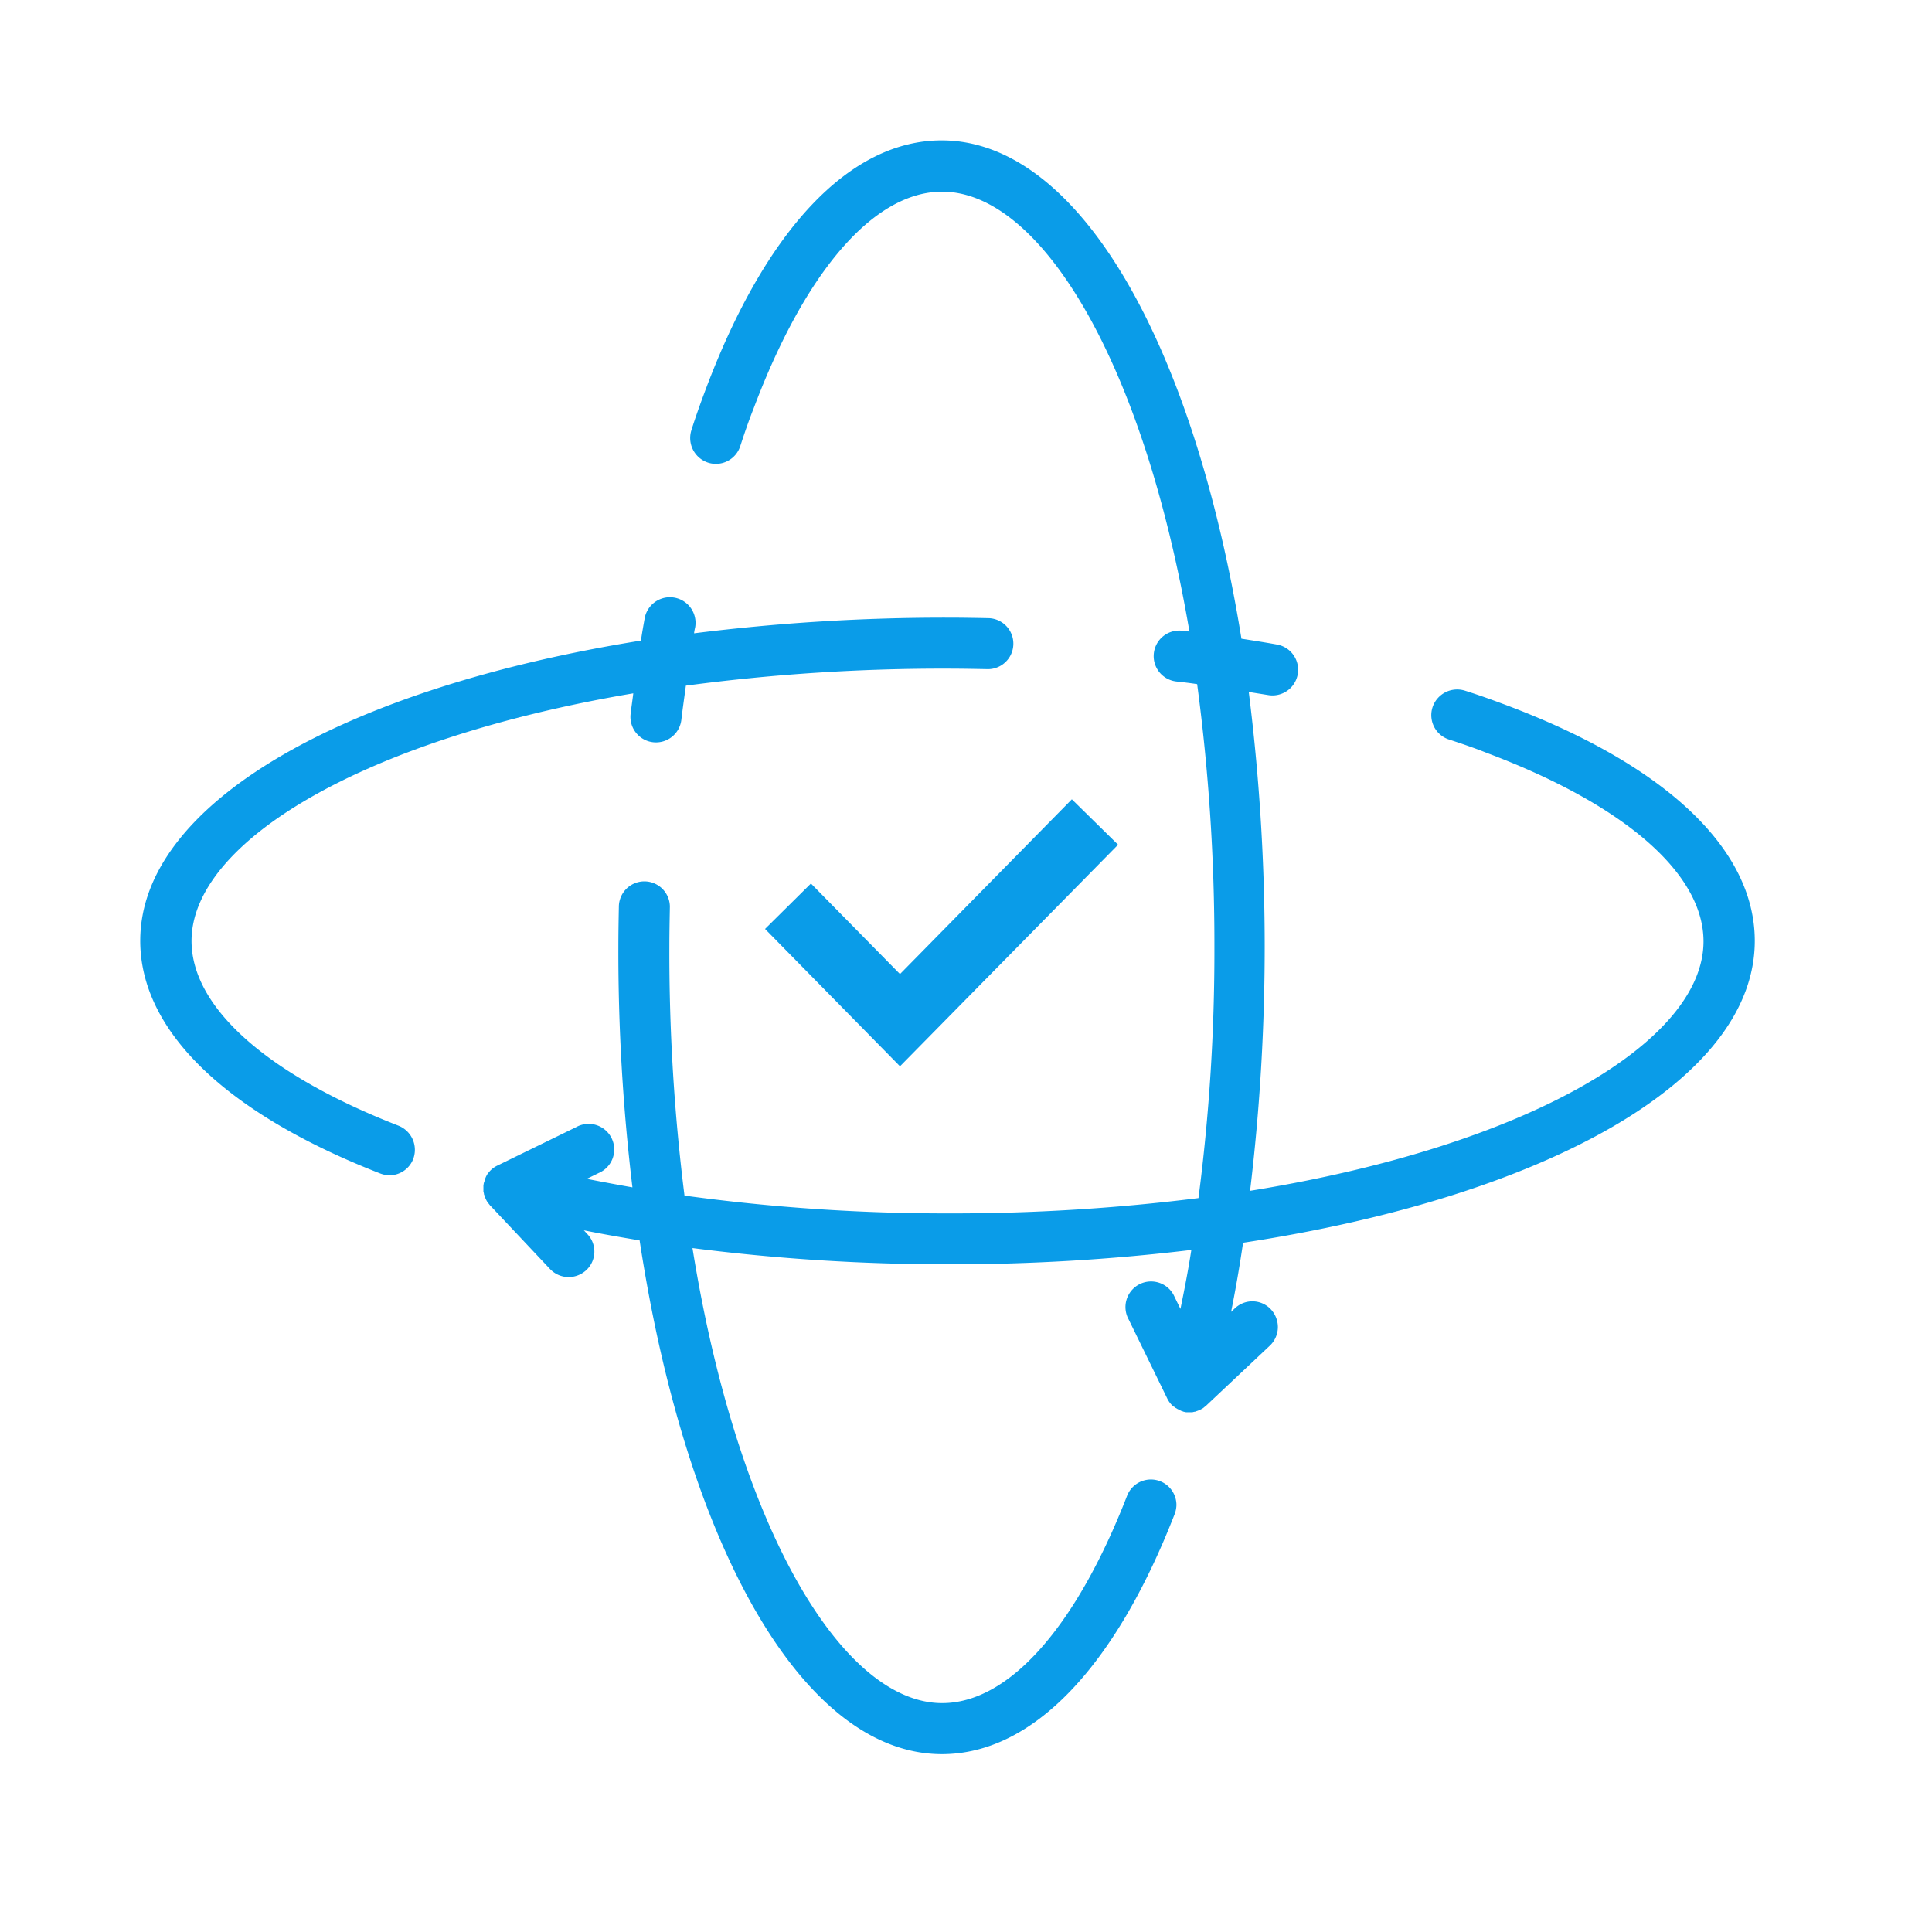 <svg xmlns="http://www.w3.org/2000/svg" xmlns:xlink="http://www.w3.org/1999/xlink" width="63.154" height="63.154" viewBox="0 0 63.154 63.154">
  <defs>
    <clipPath id="clip-path">
      <rect id="Rectangle_19733" data-name="Rectangle 19733" width="63.154" height="63.154" transform="translate(652 4105)" fill="#0a9ce8"/>
    </clipPath>
  </defs>
  <g id="Mask_Group_804" data-name="Mask Group 804" transform="translate(-652 -4105)" clip-path="url(#clip-path)">
    <g id="Gradient_Blue_Dakota_Icons_Movement_Check" data-name="Gradient Blue Dakota Icons_Movement Check" transform="translate(600.486 4055.395)">
      <path id="Path_69343" data-name="Path 69343" d="M64.548,243.433c-4.307-1.676-6.773-3.873-6.773-6.043,0-3.2,5.514-6.582,14.44-8.093-.026.217-.061.443-.087.669a.835.835,0,0,0,1.658.2c.043-.373.1-.755.148-1.12a63.564,63.564,0,0,1,8.553-.556c.443,0,.886.009,1.337.017a.834.834,0,0,0,.017-1.667c-.452-.009-.9-.017-1.355-.017a65.878,65.878,0,0,0-8.284.512,1.473,1.473,0,0,1,.035-.191.838.838,0,0,0-1.65-.3c-.043.243-.087.486-.122.729-9.69,1.554-16.367,5.314-16.367,9.812,0,2.935,2.787,5.635,7.841,7.606a.9.9,0,0,0,.3.061.835.835,0,0,0,.781-.53A.85.85,0,0,0,64.548,243.433Z" transform="translate(0 -157.028)" fill="#0a9ce8"/>
      <path id="Path_69344" data-name="Path 69344" d="M226.765,80.362c0-3-2.909-5.757-8.179-7.728-.417-.156-.851-.313-1.294-.452a.847.847,0,0,0-1.059.538.837.837,0,0,0,.538,1.059c.425.139.834.278,1.224.434h0c4.506,1.693,7.094,3.942,7.094,6.165,0,3.247-5.67,6.677-14.822,8.153a66.857,66.857,0,0,0-.043-16.307l.625.1a.838.838,0,0,0,.3-1.65c-.382-.069-.773-.13-1.164-.191-1.563-9.647-5.314-16.289-9.8-16.289-3,0-5.757,2.909-7.728,8.179-.156.417-.313.851-.452,1.294a.847.847,0,0,0,.538,1.059.837.837,0,0,0,1.059-.538c.139-.425.278-.834.434-1.224h0c1.693-4.506,3.942-7.094,6.165-7.094,3.2,0,6.564,5.488,8.084,14.379l-.234-.026a.835.835,0,0,0-.2,1.658c.234.026.46.052.686.087a64.24,64.24,0,0,1,.564,8.613,62.5,62.5,0,0,1-.521,8.188,64.523,64.523,0,0,1-8.179.5,62.855,62.855,0,0,1-8.622-.582,63.7,63.7,0,0,1-.495-8.119c0-.443.009-.886.017-1.337a.834.834,0,0,0-1.667-.017c-.009.452-.017.9-.017,1.355a64.491,64.491,0,0,0,.46,7.849c-.5-.087-1-.182-1.493-.278l.391-.191a.837.837,0,1,0-.738-1.5l-2.561,1.25a.823.823,0,0,0-.148.087.75.75,0,0,0-.122.113l-.017.017a.189.189,0,0,1-.035.043.19.19,0,0,0-.026.043c-.009.009-.009.017-.017.026l-.026.052c0,.009-.009.017-.009.026a.123.123,0,0,0-.017.052c0,.009-.009.017-.009.026s-.009.035-.017.052-.009.017-.009.026-.009.026-.009.043-.009.026-.009.035v.2a.078.078,0,0,0,.009.043c0,.017.009.035.009.052a.032.032,0,0,0,.009.026.934.934,0,0,0,.113.252c.009.009.009.017.017.017.017.026.035.043.052.069.009.009.009.017.017.017h0l1.954,2.075a.843.843,0,0,0,.608.26.854.854,0,0,0,.573-.226.828.828,0,0,0,.035-1.181l-.113-.122c.6.122,1.207.226,1.823.33,1.511,9.916,5.314,16.793,9.881,16.793,2.935,0,5.635-2.787,7.606-7.841a.9.9,0,0,0,.061-.3.835.835,0,0,0-1.615-.3c-1.676,4.307-3.873,6.773-6.043,6.773-3.256,0-6.686-5.7-8.162-14.874a65.457,65.457,0,0,0,8.379.53,65.758,65.758,0,0,0,7.928-.469c-.1.651-.226,1.294-.356,1.928l-.191-.391a.837.837,0,1,0-1.5.738l1.25,2.561a.825.825,0,0,0,.087.148.749.749,0,0,0,.113.122c.009.009.017.017.026.017s.026.017.035.026.026.017.043.026.017.009.026.017l.052.026c.009,0,.009.009.017.009l.052.026a.03.03,0,0,1,.017.009c.017.009.035.009.052.017s.017.009.026.009.026.009.043.009.026.009.035.009h.191a.078.078,0,0,0,.043-.009c.017,0,.035-.009.052-.009a.032.032,0,0,0,.026-.009.934.934,0,0,0,.252-.113c.009-.009.017-.009.017-.017.026-.017.043-.035.069-.052.009-.009.017-.009.017-.017h0l2.075-1.954a.843.843,0,0,0,.26-.608.854.854,0,0,0-.226-.573.828.828,0,0,0-1.181-.035l-.122.113c.148-.738.278-1.485.391-2.258C219.914,88.723,226.765,84.929,226.765,80.362Z" transform="translate(-117.89 0)" fill="#0a9ce8"/>
      <path id="Path_69345" data-name="Path 69345" d="M292.8,304.952l-1.5,1.485,4.411,4.489,7.129-7.242-1.511-1.485-5.618,5.713Z" transform="translate(-214.778 -226.466)" fill="#0a9ce8"/>
    </g>
  </g>
</svg>
